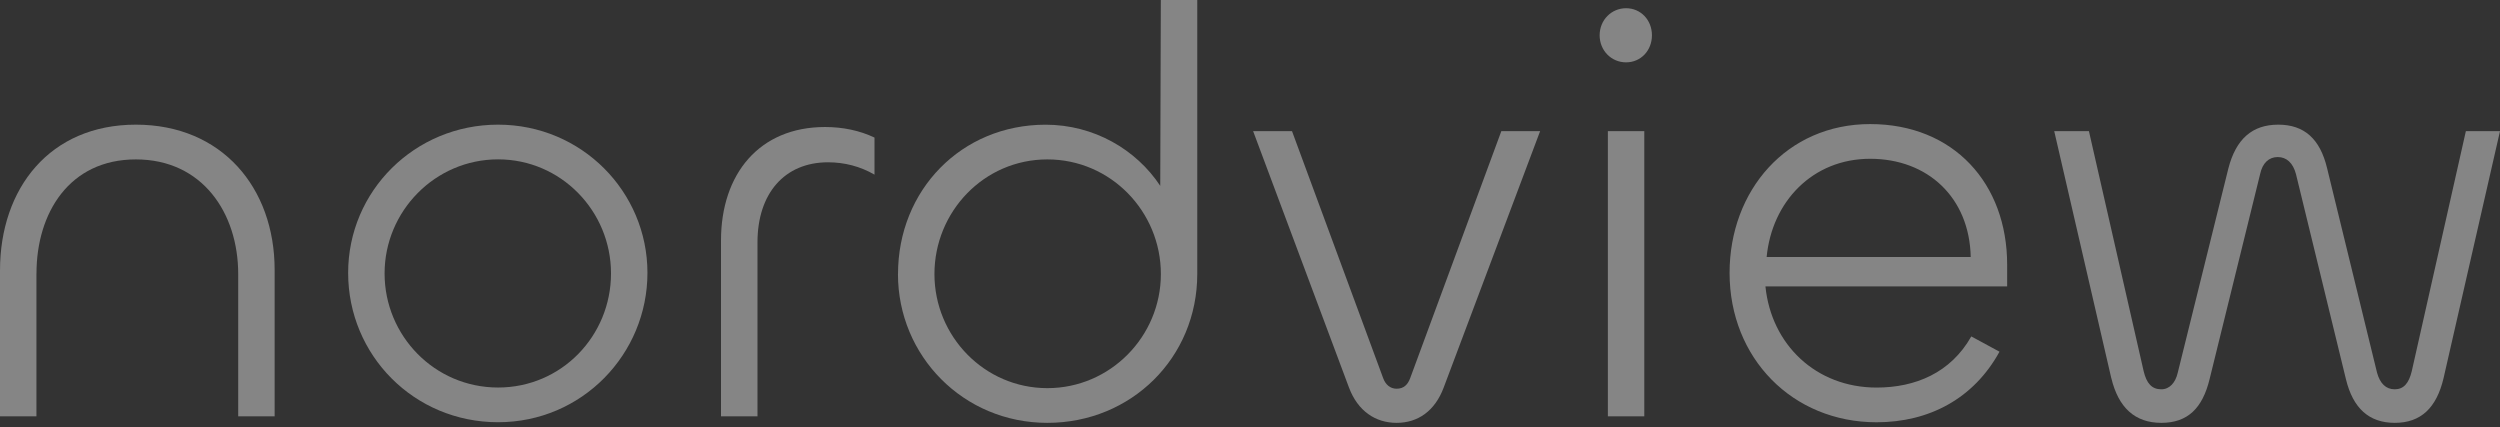 <svg width="550" height="94" viewBox="0 0 550 94" fill="none" xmlns="http://www.w3.org/2000/svg">
<rect x="0" y="0" width="550" height="94" fill="#333333" stroke="none"/>
<g opacity="0.4">
<path d="M8.017 60.157V91.6H0V59.512C0 41.395 10.999 27.424 29.888 27.424C48.777 27.424 60.421 41.268 60.421 59.385V91.6H52.405V60.294C52.405 46.842 44.515 35.07 29.888 35.07C15.261 35.07 8.027 46.842 8.027 60.167L8.017 60.157Z" fill="white"/>
<path d="M76.592 60.03C76.592 42.051 91.208 27.424 109.579 27.424C127.95 27.424 142.439 42.178 142.439 60.03C142.439 77.882 128.077 92.89 109.579 92.89C91.082 92.89 76.592 78.136 76.592 60.03ZM134.422 60.157C134.422 46.44 123.423 35.06 109.579 35.06C95.735 35.06 84.609 46.45 84.609 60.157C84.609 73.864 95.608 85.254 109.579 85.254C123.55 85.254 134.422 73.874 134.422 60.157Z" fill="white"/>
<path d="M158.62 91.6V52.912C158.62 38.296 167.028 27.942 181.518 27.942C185.399 27.942 189.154 28.714 192.39 30.269V38.423C189.281 36.614 185.79 35.705 182.173 35.705C172.602 35.705 166.648 42.558 166.648 53.303V91.6H158.631H158.62Z" fill="white"/>
<path d="M197.562 60.294C197.562 41.797 211.533 27.434 230.03 27.434C240.638 27.434 249.956 32.87 255.254 40.887L255.381 0H263.398V60.294C263.398 78.665 248.909 93.028 230.411 93.028C211.914 93.028 197.551 78.274 197.551 60.294H197.562ZM255.392 60.294C255.392 46.577 244.393 35.07 230.422 35.07C216.451 35.07 205.578 46.588 205.578 60.294C205.578 74.001 216.578 85.391 230.422 85.391C244.266 85.391 255.392 74.012 255.392 60.294Z" fill="white"/>
<path d="M275.709 28.852H284.243L304.296 83.192C304.814 84.619 305.85 85.518 307.268 85.518C308.822 85.518 309.721 84.609 310.24 83.192L330.292 28.852H338.827L317.611 85.264C315.676 90.436 311.921 93.027 307.257 93.027C302.593 93.027 298.722 90.436 296.776 85.264L275.687 28.852H275.709Z" fill="white"/>
<path d="M351.92 7.763C351.92 4.4 354.511 1.809 357.737 1.809C360.963 1.809 363.427 4.4 363.427 7.763C363.427 11.126 360.973 13.717 357.737 13.717C354.501 13.717 351.92 11.126 351.92 7.763ZM361.745 28.852V91.6H353.729V28.852H361.745Z" fill="white"/>
<path d="M380.507 60.03C380.507 41.913 393.061 27.297 411.432 27.297C429.803 27.297 441.574 40.369 441.574 58.221V63.012H388.397C389.687 75.82 399.523 85.264 412.849 85.264C421.384 85.264 429.147 82.028 433.684 74.012L439.892 77.375C434.202 87.729 424.366 92.9 412.849 92.9C394.351 92.9 380.507 78.802 380.507 60.041V60.03ZM433.557 56.54C433.293 43.468 424.113 34.933 411.432 34.933C398.751 34.933 389.825 44.377 388.662 56.54H433.557Z" fill="white"/>
<path d="M464.482 83.192L451.928 28.852H459.564L471.599 81.637C472.245 84.355 473.408 85.645 475.481 85.645C477.289 85.645 478.59 84.218 479.098 82.018L490.224 37.122C491.906 30.523 495.533 27.424 501.223 27.424C506.913 27.424 510.414 30.533 511.958 36.995L522.957 82.018C523.602 84.344 524.892 85.645 526.838 85.645C528.784 85.645 529.948 84.355 530.593 81.637L542.491 28.852H550L537.584 83.192C536.029 89.791 532.539 93.027 526.849 93.027C521.159 93.027 517.658 89.791 516.114 83.456L505.115 38.307C504.47 35.853 503.042 34.552 501.107 34.552C499.171 34.552 497.744 35.842 497.225 38.307L486.099 83.456C484.545 89.791 481.308 93.027 475.491 93.027C469.675 93.027 466.047 89.664 464.492 83.192H464.482Z" fill="white"/>
</g>
</svg>
